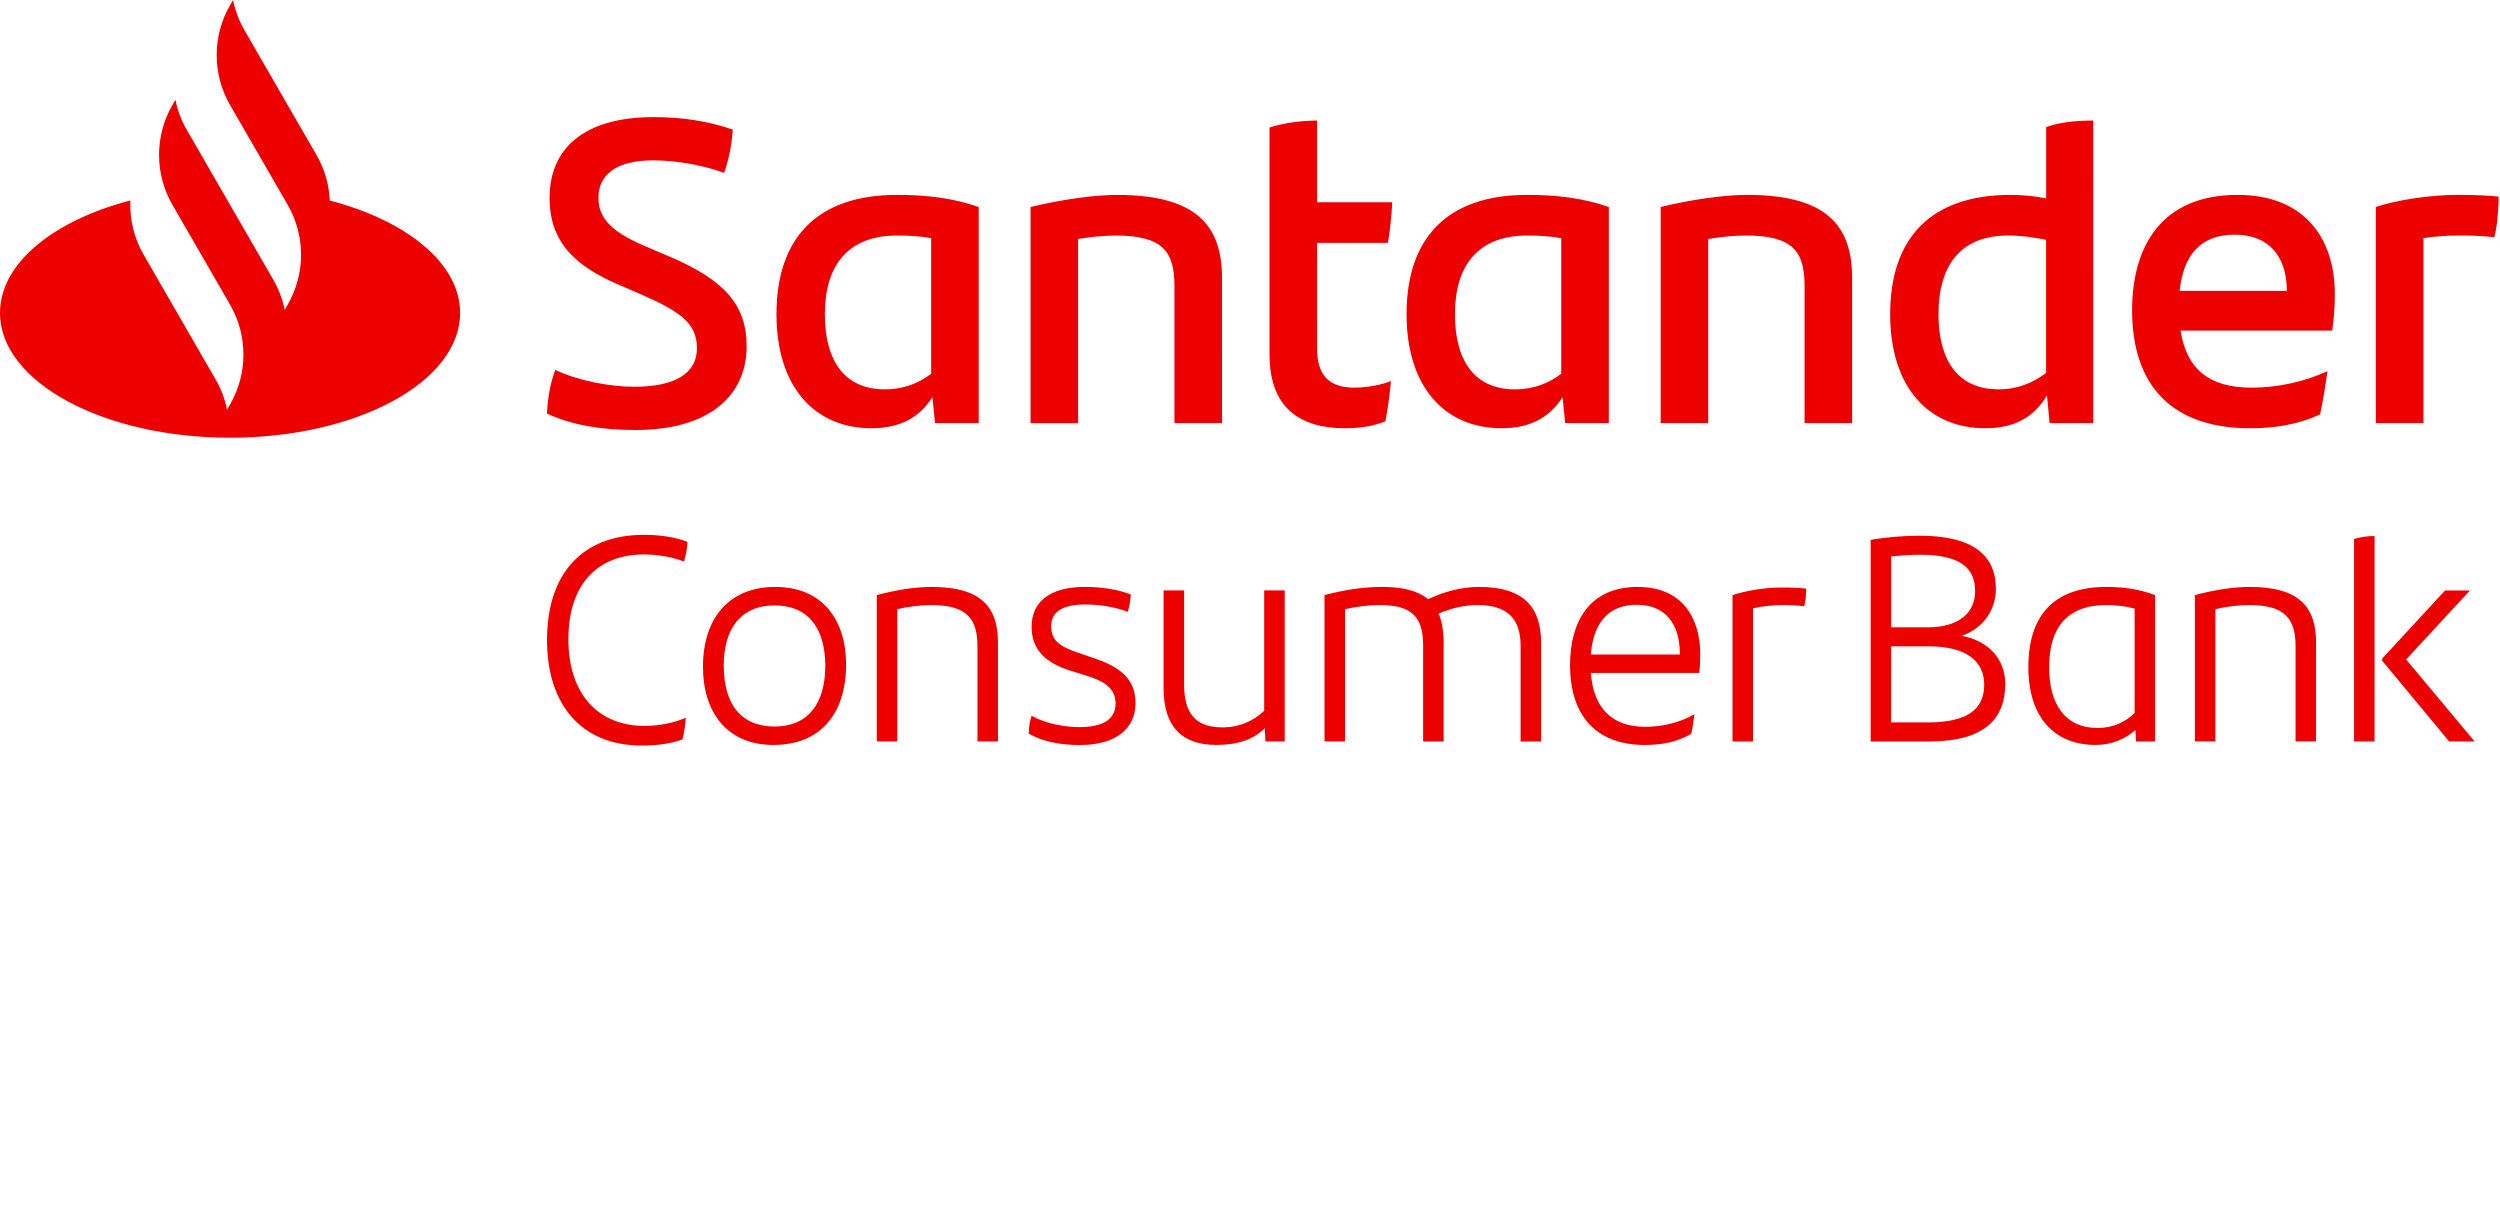 <svg width="816" height="400" xmlns="http://www.w3.org/2000/svg" xml:space="preserve">
  <path fill="#EC0000" d="M304.14 191.57c-5.35 0-11.56.96-17.96 2.67V242h6.69v-43.17c3.63-.86 7.64-1.34 11.08-1.34 11.75 0 15.09 4.58 15.09 13.47V242h6.69v-32.29c0-11.55-5.45-18.14-21.59-18.14zm79.2-53.48h15.52V90.7c0-17.07-8.32-27.08-34.28-27.08-7.48 0-18.34 1.55-28.21 3.95v70.53h15.52V78.01c4.23-.71 8.6-1.13 12.27-1.13 15.52 0 19.18 5.36 19.18 16.5v44.71zm-26.09 76.79-4.49-1.53c-5.92-2.01-9.65-3.63-9.65-8.98 0-4.68 3.73-7.07 11.08-7.07 4.68 0 9.55.76 13.95 2.39.57-1.91.86-4.01.96-5.64-4.39-1.72-9.55-2.48-15.09-2.48-10.79 0-17.29 4.49-17.29 12.99 0 7.64 4.68 11.94 13.18 14.52l4.39 1.34c4.58 1.43 9.84 3.44 9.84 9.17 0 5.45-4.49 7.74-11.84 7.74-4.87 0-11.08-1.15-15.57-3.72-.48 1.34-.86 3.15-.96 5.83 4.49 2.58 10.03 3.73 16.72 3.73 11.46 0 18.15-5.06 18.15-13.75-.01-8.33-5.83-11.96-13.38-14.54zm-150.23-88.64c-7.76 0-17.91-1.83-25.81-5.5-1.55 4.51-2.4 8.46-2.68 14.25 7.9 3.67 17.35 5.36 28.92 5.36 23.98 0 36.25-11.14 36.25-27.36 0-13.68-7.48-21.72-25.39-29.34l-7.62-3.24c-9.87-4.23-15.37-8.46-15.37-15.8 0-7.47 5.64-12.27 17.91-12.27 6.49 0 15.52 1.27 23.13 4.09 1.41-4.09 2.4-8.46 2.82-14.11-8.04-2.82-16.64-4.09-25.81-4.09-22.85 0-33.99 10.3-33.99 26.38 0 14.95 9.03 22.43 22.29 28.21l7.19 3.1c13.26 5.78 18.62 9.59 18.62 17.77-.01 8.32-7.34 12.55-20.46 12.55zm97.33 3.39.85 8.46h14.25V67.56c-8.18-2.82-16.5-3.95-26.66-3.95-26.09 0-39.35 14.1-39.35 38.93 0 23.7 12.41 37.24 31.03 37.24 9.87 0 15.93-3.95 19.88-10.15zm-35.12-27.09c0-15.8 7.48-25.67 23.56-25.67 4.37 0 7.9.28 11.14.85v44.29c-4.09 3.1-9.03 5.08-15.09 5.08-13.83 0-19.61-10.16-19.61-24.55zm-161.6-37.09c-.22-5.15-1.66-10.26-4.33-14.87L79.79 9.85C78 6.74 76.76 3.42 76.07 0l-.98 1.7c-5.82 10.08-5.82 22.5 0 32.58L93.9 66.86c5.82 10.08 5.82 22.5 0 32.58l-.98 1.7c-.69-3.41-1.93-6.74-3.72-9.85L71.98 61.46l-11-19.04c-1.79-3.11-3.03-6.43-3.72-9.85l-.98 1.7c-5.8 10.05-5.82 22.42-.06 32.48l18.87 32.68c5.82 10.08 5.82 22.5 0 32.58l-.98 1.7c-.69-3.41-1.93-6.74-3.72-9.85L46.88 83.13c-3.15-5.46-4.59-11.61-4.33-17.7C17.38 72.01 0 85.97 0 102.14c0 22.49 33.62 40.73 75.09 40.73 41.47 0 75.09-18.23 75.09-40.73 0-16.15-17.37-30.12-42.55-36.69zm305.02 166.53c-3.63 3.44-8.21 5.44-13.56 5.44-8.6 0-12.61-4.2-12.61-14.14v-30.57h-6.69v31.9c0 12.7 6.11 18.53 17.19 18.53 7.26 0 12.13-1.82 15.86-5.45l.19 4.3h6.3V192.7h-6.69v39.28h.01zm-202.5-51.01c4.68 0 9.27.86 13.09 2.29.57-1.72 1.05-4.11 1.15-6.4-4.11-1.62-9.27-2.29-14.23-2.29-20.06 0-31.62 12.61-31.62 34.39 0 20.73 10.98 34.39 30.95 34.39 5.25 0 9.55-.67 13.28-2.01.57-2.48.96-4.78 1.05-7.07-3.82 1.72-8.88 2.67-13.47 2.67-15.09 0-24.83-10.41-24.83-28.27-.02-18.15 9.73-27.7 24.63-27.7zm42.89 10.6c-14.81 0-23.59 9.93-23.59 26.08 0 14.71 7.74 25.5 23.02 25.5 15.09 0 23.69-9.93 23.69-26.27-.01-14.51-7.65-25.31-23.12-25.31zm-.19 45.57c-10.89 0-16.62-7.16-16.62-19.96 0-11.75 5.44-19.58 16.62-19.58 10.79 0 16.52 7.26 16.52 19.77 0 12.03-5.44 19.77-16.52 19.77zm395.12-97.36c10.16 0 16.22-4.09 20.17-10.72l.85 9.03h14.25V39.35c-5.08 0-10.58.42-15.37 2.12v23.27c-3.67-.71-7.48-1.13-11.57-1.13-26.09 0-39.35 14.1-39.35 38.93-.01 23.7 12.4 37.24 31.02 37.24zm7.47-62.91c4.09 0 8.32.56 12.41 1.41v43.44c-4.23 3.24-9.31 5.36-15.52 5.36-13.82 0-19.61-10.16-19.61-24.54.01-16.08 7.35-25.67 22.72-25.67zm74.9-13.26c-24.68 0-34.42 16.64-34.42 37.66 0 24.12 12.55 38.51 38.51 38.51 8.32 0 15.8-1.27 22.85-4.51.99-4.65 1.83-10.01 2.4-14.1-7.76 3.53-16.36 5.36-24.82 5.36-13.82 0-21.16-6.07-23.13-18.62h49.51c.56-4.09.85-7.62.85-11.99-.01-17.78-9.6-32.31-31.75-32.31zm-18.9 31.32c1.27-11.99 7.05-18.34 18.05-18.34 10.72 0 16.93 6.77 16.93 18.34h-34.98zm56.93 147.08h6.69v-67.05c-2.2 0-4.49.29-6.69.96v66.09zm-34-50.44c-5.35 0-11.56.96-17.96 2.67V242h6.69v-43.17c3.63-.86 7.64-1.34 11.08-1.34 11.75 0 15.09 4.58 15.09 13.47V242h6.69v-32.29c0-11.55-5.45-18.14-21.59-18.14zm-72.31 26.17c0 16.33 8.41 25.41 21.97 25.41 5.35 0 9.74-2.01 12.99-4.87l.19 3.73h6.21v-47.76c-5.06-1.91-10.03-2.67-15.95-2.67-17.1-.01-25.41 9.35-25.41 26.16zm34.67 15c-3.15 3.06-7.16 4.87-12.13 4.87-10.41 0-15.76-7.55-15.76-19.87 0-12.8 5.83-20.25 18.63-20.25 3.44 0 6.4.38 9.27 1.15v34.1h-.01zm109.47-40.02h-8.12l-20.54 22.26v.67l21.87 26.36h8.31l-22.35-26.75 20.83-22.54zM802 63.61c-8.74 0-19.89 1.69-26.52 3.95v70.53H791V77.72c3.81-.56 7.62-.85 11.42-.85 4.37 0 8.04.14 11.71.56.85-2.96 1.41-8.6 1.41-13.26-3.38-.42-8.74-.56-13.54-.56zM565.49 194.25v47.76h6.69v-43.47c3.15-.67 6.59-1.05 9.36-1.05 2.67 0 5.16.1 7.35.38.38-1.24.67-3.73.67-5.73-2.1-.29-5.06-.38-8.21-.38-5.17 0-11.66 1.05-15.86 2.49zM525.11 67.56c-8.18-2.82-16.5-3.95-26.66-3.95-26.1 0-39.35 14.1-39.35 38.93 0 23.7 12.41 37.24 31.03 37.24 9.87 0 15.94-3.95 19.89-10.15l.85 8.46h14.25V67.56h-.01zm-15.52 54.45c-4.09 3.1-9.03 5.08-15.09 5.08-13.82 0-19.61-10.16-19.61-24.54 0-15.8 7.48-25.67 23.56-25.67 4.37 0 7.9.28 11.14.85v44.28zm130.69 85.51c7.16-2.39 11.18-8.6 11.18-15.28 0-10.7-7.07-17.38-24.83-17.38-5.35 0-10.98.48-16.05 1.34v65.81h19.2c17.29 0 24.74-6.88 24.74-18.82-.01-8.02-5.45-14.04-14.24-15.67zm-23.02-25.88c3.34-.38 6.4-.57 9.46-.57 14.14 0 17.96 5.06 17.96 11.94s-5.16 11.75-15.47 11.75h-11.94v-23.12h-.01zm11.84 54.16h-11.84v-24.83h12.42c12.04 0 17.96 4.78 17.96 12.51-.01 8.31-5.83 12.32-18.54 12.32zm-146.24-44.23c-5.83 0-11.46 1.53-16.72 4.01-3.34-2.77-8.31-4.01-15-4.01-6.11 0-12.42.96-18.82 2.67V242h6.69v-43.17c3.73-.86 7.83-1.34 11.46-1.34 10.22 0 14.04 3.82 14.04 13.09v31.43h6.69v-32.29c0-3.82-.57-6.97-1.62-9.46 4.01-1.72 8.31-2.77 12.7-2.77 9.84 0 14.04 4.58 14.04 13.28v31.24h6.69v-32.29c0-11.56-5.73-18.15-20.15-18.15zm51.68 0c-15.67 0-22.07 11.27-22.07 25.5 0 16.43 8.41 26.08 24.36 26.08 5.44 0 10.41-.86 15.19-3.63.48-2.1.86-4.68 1.05-6.4-5.16 2.96-10.89 4.11-16.05 4.11-10.89 0-16.91-6.11-17.77-17.58h35.34c.29-1.91.38-3.92.38-5.92.01-12.32-6.1-22.16-20.43-22.16zm13.75 22.07h-29.04c.76-9.93 5.44-16.24 15-16.24 9.46 0 14.04 6.4 14.04 15.86v.38zm-96.11-76.12c.85-4.09 1.41-8.89 1.83-13.12-3.39 1.27-7.62 2.12-12.13 2.12-7.48 0-11.99-3.53-11.99-12.69V79.27h23.13c.71-4.09 1.13-8.46 1.41-13.26h-24.54V39.35c-4.8 0-10.72.71-15.52 2.26v74.05c0 17.21 9.59 24.12 24.68 24.12 4.38 0 8.9-.56 13.13-2.26zm118.07-73.91c-7.48 0-18.34 1.55-28.21 3.95v70.53h15.52V78c4.23-.71 8.6-1.13 12.27-1.13 15.52 0 19.18 5.36 19.18 16.5v44.71h15.52V90.69c-.01-17.06-8.33-27.08-34.28-27.08z" class="st1"/>
</svg>
